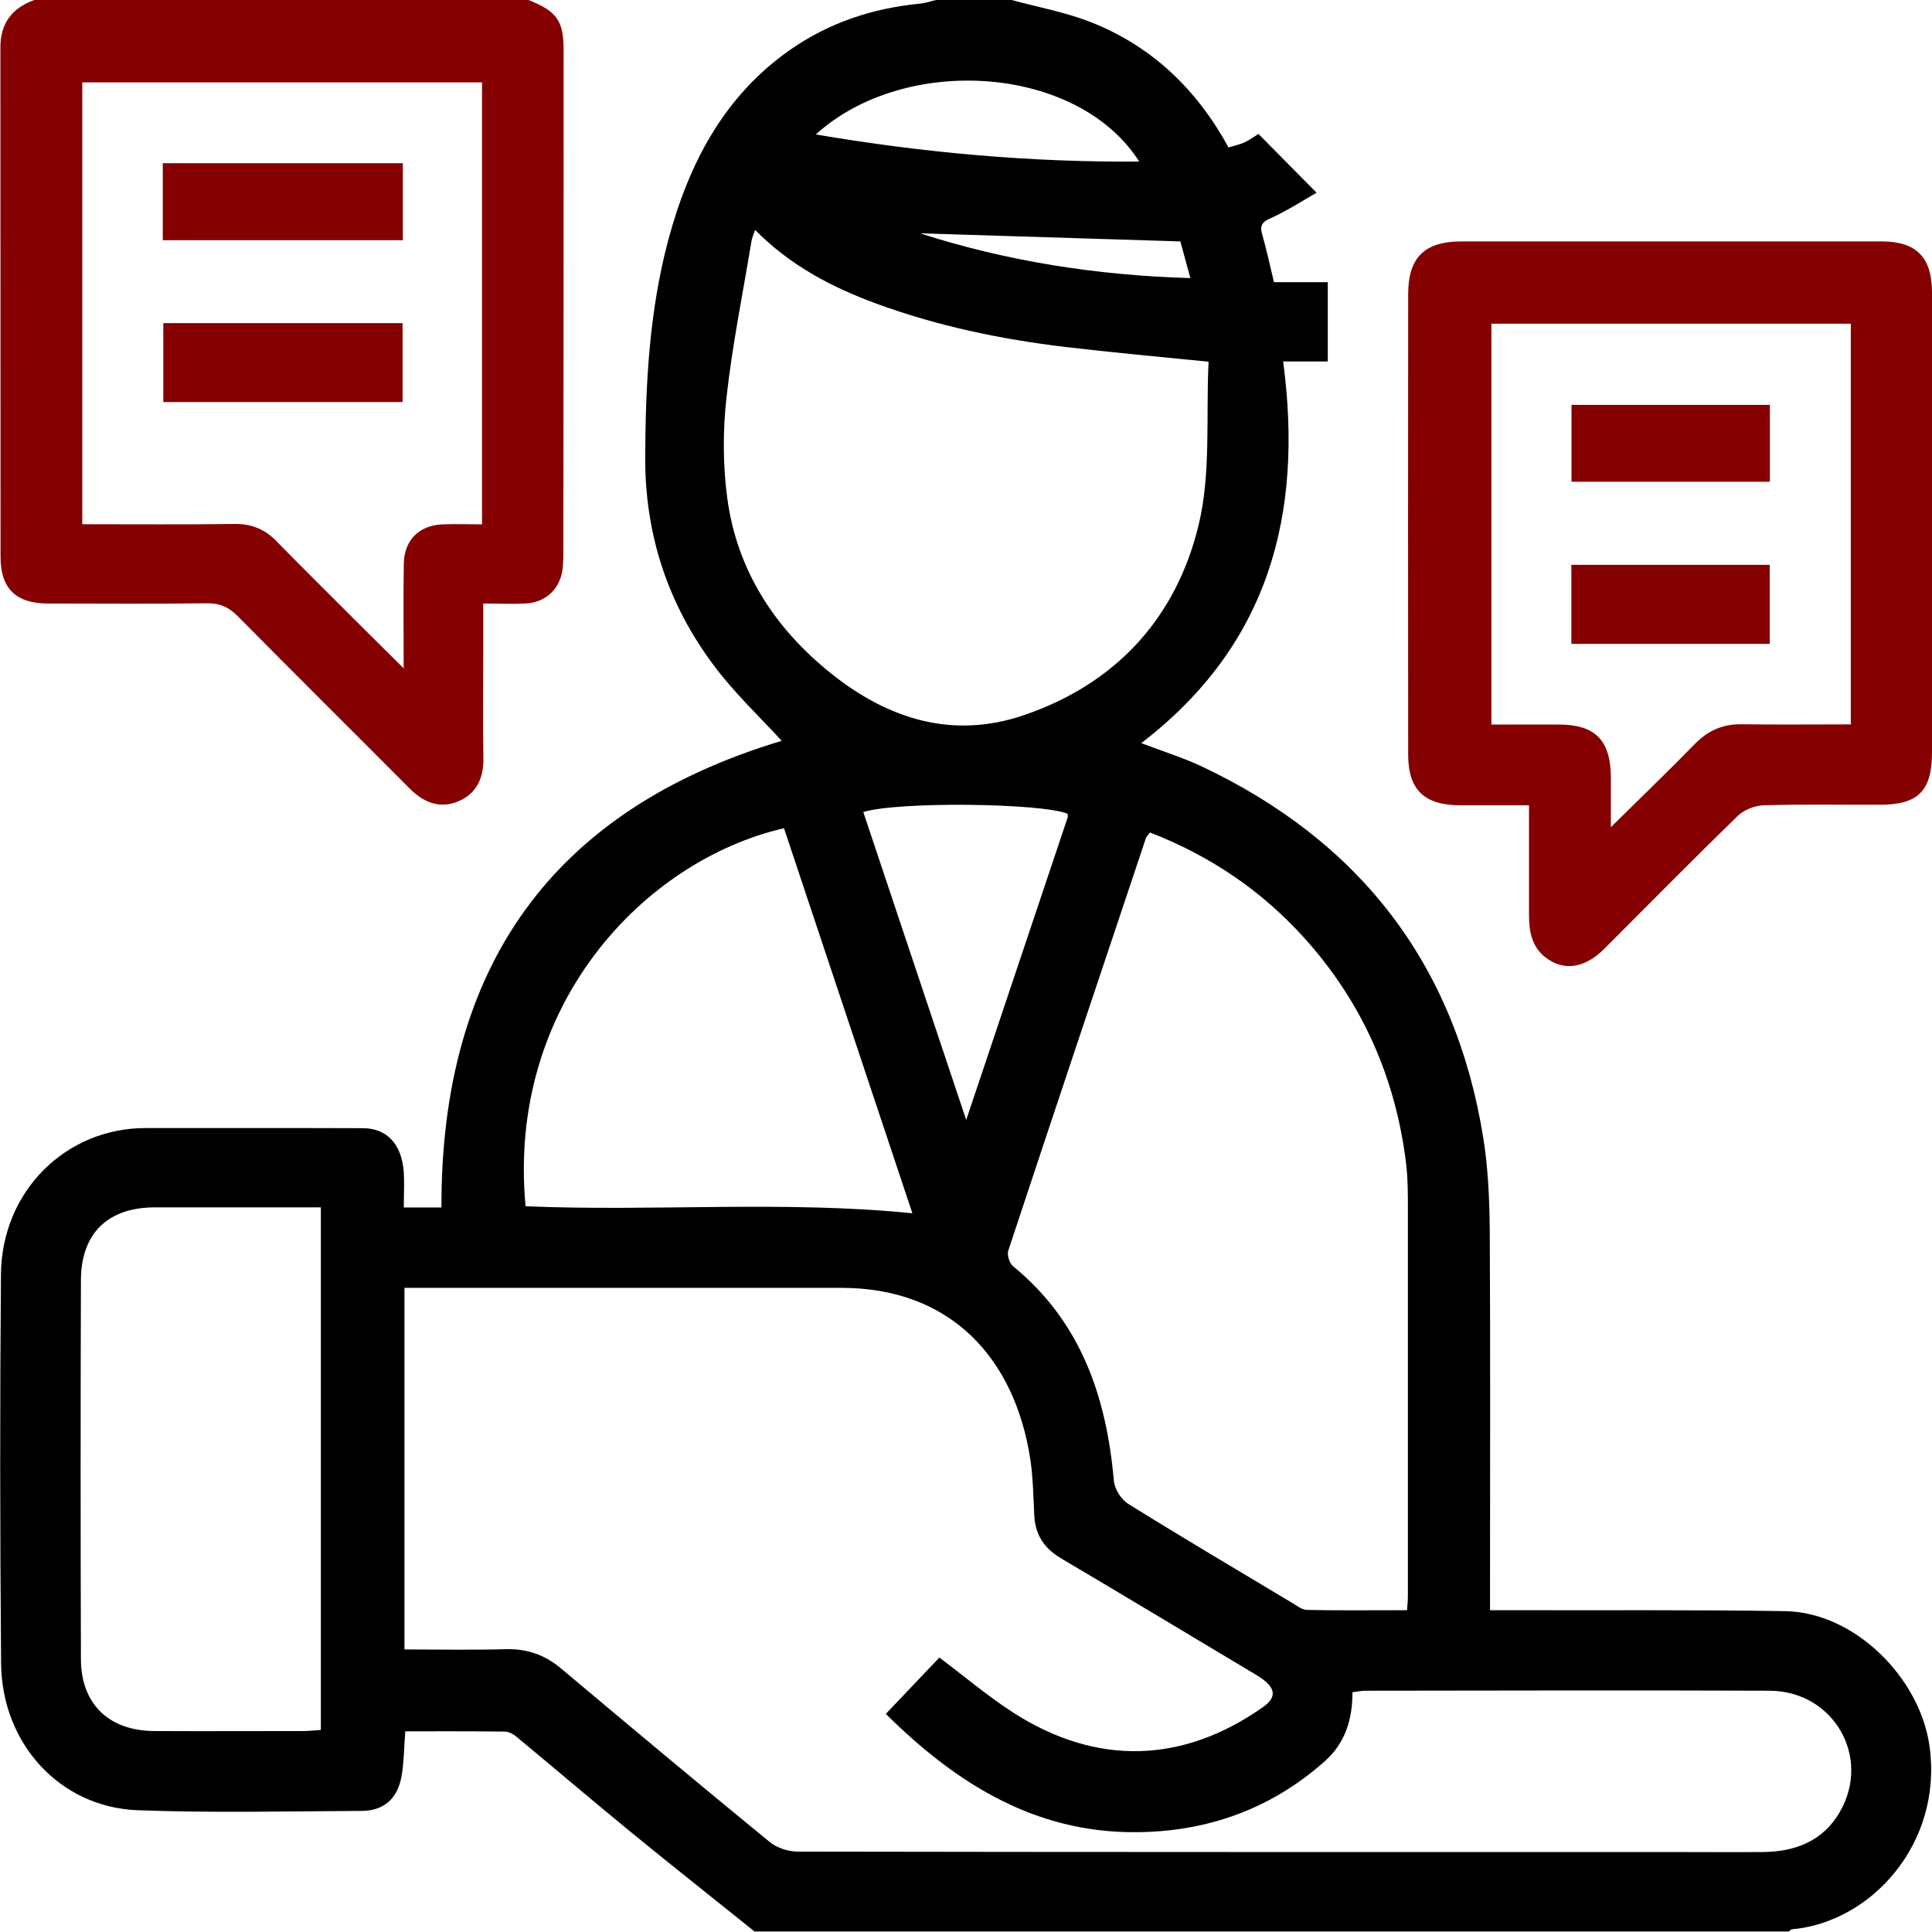 <?xml version="1.0" encoding="UTF-8"?> <svg xmlns="http://www.w3.org/2000/svg" viewBox="0 0 143.25 143.24"><defs><style>.d{fill:#850000;}</style></defs><g id="a"></g><g id="b"><g id="c"><g><path d="M55.98,143.24c-3.08-2.47-6.17-4.92-9.23-7.42-2.84-2.33-5.64-4.71-8.47-7.06-.23-.19-.57-.37-.85-.37-2.46-.03-4.91-.02-7.38-.02-.1,1.24-.09,2.36-.3,3.44-.31,1.58-1.32,2.45-2.91,2.46-5.55,.03-11.1,.16-16.64-.05-5.76-.22-10.07-4.94-10.12-10.9-.08-9.6-.09-19.21-.01-28.81,.05-6.22,4.84-10.88,10.74-10.87,5.36,0,10.72-.01,16.08,.01,1.82,0,2.91,1.21,3.05,3.28,.05,.79,0,1.58,0,2.6h2.79c-.04-17.86,8.24-29.5,25.23-34.6-1.62-1.77-3.49-3.53-5.01-5.56-3.41-4.54-5.13-9.7-5.11-15.44,.02-5.46,.3-10.87,1.72-16.17,1.52-5.65,4.12-10.65,9.06-14.09,2.88-2,6.11-3.07,9.6-3.4,.4-.04,.79-.18,1.19-.27h5.6c1.95,.53,3.97,.9,5.84,1.63,4.54,1.78,7.88,4.98,10.24,9.3,.43-.13,.83-.21,1.2-.38,.37-.17,.7-.42,1.02-.62,1.4,1.42,2.77,2.8,4.31,4.36-1.09,.62-2.19,1.34-3.37,1.87-.66,.29-.86,.54-.66,1.23,.32,1.11,.56,2.25,.87,3.53h3.99v5.88h-3.31c1.51,11.33-1.05,21.04-10.52,28.3,1.6,.61,3.08,1.07,4.47,1.72,11.72,5.54,18.8,14.64,20.88,27.49,.37,2.28,.47,4.63,.49,6.95,.05,8.76,.02,17.52,.02,26.28v1.85c.66,0,1.21,0,1.75,0,6.71,.02,13.42-.04,20.13,.07,5.15,.08,10.01,4.94,10.71,10.03,.99,7.21-4.35,13.05-10.21,13.56-.08,0-.14,.11-.22,.16H55.98Zm-26-20.94c2.6,0,5.07,.05,7.53-.02,1.57-.04,2.89,.42,4.09,1.43,5.13,4.31,10.27,8.61,15.45,12.85,.54,.45,1.4,.73,2.11,.73,21.44,.04,42.89,.03,64.33,.03,2.42,0,4.85,.02,7.27,0,2.37-.03,4.41-.82,5.65-2.96,2.37-4.08-.46-8.99-5.22-9-9.98-.04-19.95-.01-29.93,0-.31,0-.62,.07-.98,.11,0,2.01-.53,3.74-2,5.07-4.22,3.79-9.3,5.45-14.85,5.3-7.26-.2-12.9-3.96-17.75-8.76,1.39-1.46,2.72-2.86,3.97-4.18,1.87,1.4,3.61,2.89,5.52,4.11,6.16,3.94,12.54,3.75,18.48-.44,.93-.65,.96-1.29,.07-1.99-.4-.31-.86-.56-1.29-.82-4.58-2.74-9.15-5.49-13.75-8.21-1.22-.72-1.91-1.71-1.99-3.14-.07-1.39-.09-2.8-.29-4.17-1.14-7.52-5.89-12.75-14.01-12.75-10.3,0-20.6,0-30.91,0h-1.49v26.81Zm55.28-60.56c-.14,.19-.26,.29-.3,.42-3.41,10.19-6.83,20.37-10.2,30.57-.11,.32,.09,.94,.36,1.16,5.03,4.12,6.92,9.68,7.47,15.91,.05,.61,.55,1.39,1.07,1.71,4.02,2.5,8.09,4.91,12.15,7.34,.35,.21,.74,.52,1.11,.52,2.45,.05,4.91,.02,7.41,.02,.03-.46,.06-.78,.06-1.1,0-9.55,0-19.1,0-28.65,0-1.12,0-2.24-.13-3.35-.78-6.4-3.28-12.04-7.63-16.83-3.17-3.49-6.98-6.04-11.38-7.74Zm4.35-34.92c-3.86-.39-7.23-.69-10.59-1.09-4.79-.57-9.5-1.55-14.05-3.22-3.31-1.22-6.39-2.83-8.98-5.46-.13,.39-.24,.6-.27,.82-.64,3.88-1.43,7.75-1.86,11.66-.27,2.43-.26,4.96,.06,7.38,.72,5.41,3.56,9.73,7.77,13.08,4.18,3.32,8.93,4.83,14.19,3.05,6.84-2.32,11.32-7.2,12.99-14.1,.93-3.84,.54-8,.74-12.11ZM23.79,89.52c-4.2,0-8.25,0-12.3,0-3.5,.01-5.48,1.92-5.49,5.41-.03,9.36-.03,18.73,0,28.09,.01,3.33,2.08,5.32,5.46,5.33,3.68,.02,7.36,0,11.04,0,.41,0,.81-.05,1.29-.08v-38.76Zm15.19-.08c9.61,.4,19.15-.44,28.67,.52-3.17-9.52-6.35-19.04-9.52-28.55-10.38,2.39-20.56,13.13-19.16,28.03Zm32.66-6.4c2.6-7.74,5.06-15.08,7.52-22.42,.03-.08,0-.18,0-.28-1.91-.8-12.59-.93-15.15-.13,2.5,7.49,5,14.97,7.63,22.83ZM60.49,9.97c8.02,1.36,15.92,2.07,23.98,2.01-4.59-7.2-17.41-7.99-23.98-2.01Zm27.04,7.93c-6.62-.21-13.02-.4-19.31-.6,6.39,2.06,13.08,3.12,20.04,3.32-.28-1.02-.53-1.95-.74-2.72Z"></path><path class="d" d="M39.19,0c2.1,.84,2.6,1.54,2.6,3.72,0,12.43,0,24.86-.02,37.29,0,.37-.01,.75-.05,1.12-.16,1.51-1.24,2.55-2.76,2.62-.97,.05-1.95,0-3.13,0,0,1.21,0,2.35,0,3.49,0,2.66-.03,5.31,.01,7.97,.03,1.46-.49,2.6-1.8,3.18-1.38,.61-2.61,.14-3.66-.92-4.24-4.26-8.51-8.49-12.74-12.77-.67-.68-1.33-.98-2.3-.97-3.91,.06-7.83,.02-11.75,.02-2.4,0-3.55-1.09-3.55-3.48C.03,28.7,.04,16.12,.03,3.53,.02,1.74,.89,.6,2.54,0H39.19ZM6.1,6.11V38.87c3.84,0,7.56,.03,11.29-.02,1.26-.02,2.25,.39,3.11,1.28,1.99,2.03,4.01,4.03,6.02,6.04,1.06,1.06,2.13,2.11,3.41,3.38,0-2.83-.03-5.3,.01-7.76,.03-1.75,1.15-2.85,2.89-2.91,.96-.04,1.93,0,2.91,0V6.11H6.1Z"></path><path class="d" d="M113.36,59.71c-1.82,0-3.44,0-5.06,0-2.68,0-3.89-1.13-3.89-3.76-.01-11.38-.01-22.75,0-34.13,0-2.72,1.21-3.91,3.91-3.92,10.4,0,20.8,0,31.19,0,2.58,0,3.73,1.17,3.74,3.77,0,11.37,0,22.74,0,34.11,0,2.86-1.02,3.88-3.83,3.89-2.88,.01-5.77-.05-8.65,.04-.66,.02-1.46,.33-1.93,.79-3.34,3.25-6.61,6.57-9.91,9.87-1.45,1.44-3.01,1.66-4.36,.6-1.01-.8-1.2-1.94-1.2-3.13,0-2.65,0-5.3,0-8.13Zm23.87-6V24h-26.65v29.72c1.73,0,3.35,0,4.98,0,2.72,0,3.86,1.16,3.88,3.91,0,1.18,0,2.35,0,3.7,2.21-2.18,4.25-4.14,6.23-6.17,.98-1,2.07-1.48,3.47-1.46,2.65,.04,5.31,.01,8.1,.01Z"></path><path class="d" d="M29.85,23.96v5.85H12.11v-5.85H29.85Z"></path><path class="d" d="M12.07,17.81v-5.71H29.87v5.71H12.07Z"></path><path class="d" d="M131.22,41.88v5.86h-14.71v-5.86h14.71Z"></path><path class="d" d="M131.23,30.02v5.7h-14.71v-5.7h14.71Z"></path></g></g></g></svg> 